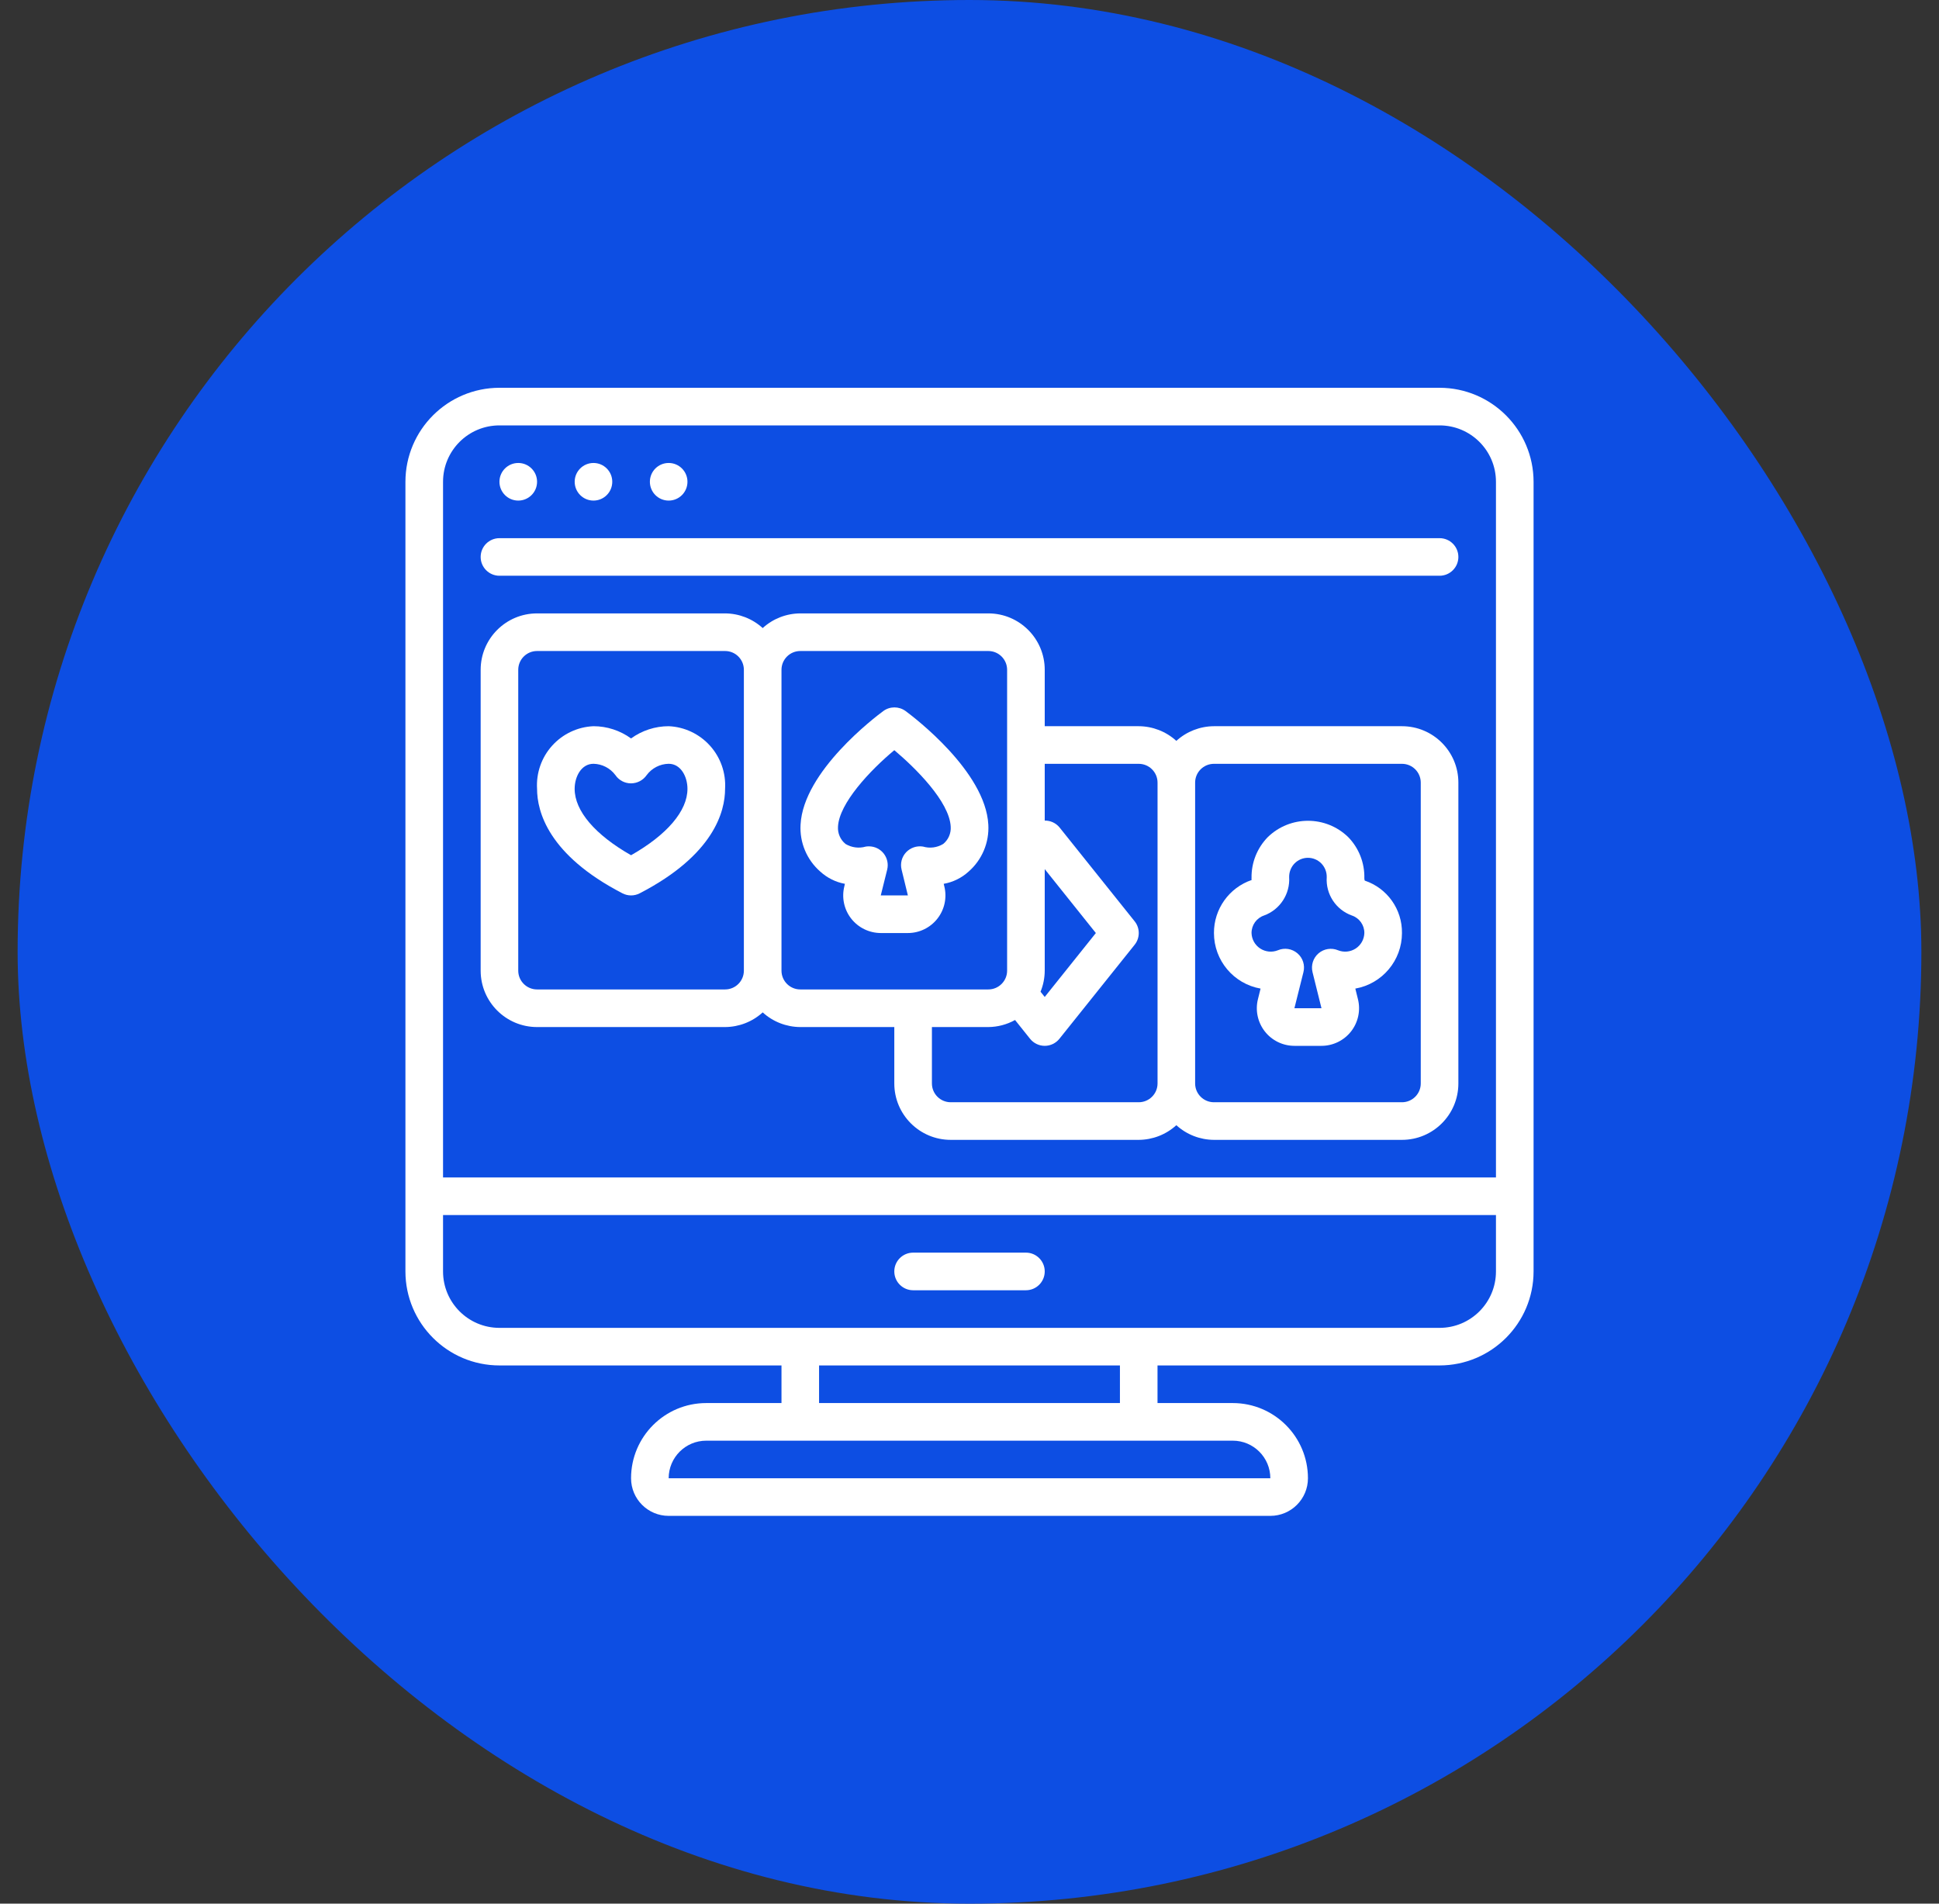 <?xml version="1.0" encoding="utf-8"?>
<svg width="55" height="54" viewBox="0 0 55 54" fill="none" xmlns="http://www.w3.org/2000/svg">
<rect x="0" y="0" width="55" height="54" fill="#333333" stroke="none"/>
<rect x="0.5" width="54" height="54" rx="27" fill="#0D4EE3"/>
<g clip-path="url(#clip0_387_25795)">
<path d="M40.833 11H14.167C12.695 11.002 11.502 12.195 11.5 13.667V36.067C11.502 37.539 12.695 38.732 14.167 38.733H22.167V39.8H20.033C18.855 39.8 17.9 40.755 17.9 41.933C17.9 42.522 18.378 43 18.967 43H36.033C36.622 43 37.1 42.522 37.1 41.933C37.1 40.755 36.145 39.8 34.967 39.8H32.833V38.733H40.833C42.305 38.731 43.498 37.539 43.5 36.067V13.667C43.498 12.195 42.305 11.002 40.833 11ZM14.167 12.067H40.833C41.717 12.067 42.433 12.783 42.433 13.667V33.4H12.567V13.667C12.567 12.783 13.283 12.067 14.167 12.067ZM36.033 41.933H18.967C18.967 41.344 19.444 40.867 20.033 40.867H34.967C35.556 40.867 36.033 41.344 36.033 41.933ZM31.767 39.8H23.233V38.733H31.767L31.767 39.8ZM40.833 37.667H14.167C13.283 37.667 12.567 36.95 12.567 36.067V34.467H42.433V36.067C42.433 36.95 41.717 37.667 40.833 37.667Z" fill="white"/>
<path fill-rule="evenodd" clip-rule="evenodd" d="M29.101 35.533H25.901C25.606 35.533 25.367 35.772 25.367 36.066C25.367 36.361 25.606 36.6 25.901 36.6H29.101C29.395 36.6 29.634 36.361 29.634 36.066C29.634 35.772 29.395 35.533 29.101 35.533Z" fill="white"/>
<path fill-rule="evenodd" clip-rule="evenodd" d="M14.167 16.332H40.834C41.128 16.332 41.367 16.093 41.367 15.799C41.367 15.504 41.128 15.266 40.834 15.266H14.167C13.873 15.266 13.634 15.504 13.634 15.799C13.634 16.093 13.873 16.332 14.167 16.332Z" fill="white"/>
<path d="M14.7 14.2C14.995 14.2 15.234 13.961 15.234 13.666C15.234 13.372 14.995 13.133 14.7 13.133C14.406 13.133 14.167 13.372 14.167 13.666C14.167 13.961 14.406 14.2 14.7 14.2Z" fill="white"/>
<path d="M16.834 14.2C17.129 14.2 17.367 13.961 17.367 13.666C17.367 13.372 17.129 13.133 16.834 13.133C16.54 13.133 16.301 13.372 16.301 13.666C16.301 13.961 16.54 14.2 16.834 14.2Z" fill="white"/>
<path d="M18.967 14.2C19.262 14.2 19.5 13.961 19.5 13.666C19.5 13.372 19.262 13.133 18.967 13.133C18.672 13.133 18.434 13.372 18.434 13.666C18.434 13.961 18.672 14.2 18.967 14.2Z" fill="white"/>
<path d="M15.234 29.134H20.567C20.962 29.132 21.342 28.984 21.634 28.718C21.925 28.984 22.306 29.132 22.7 29.134H25.367V30.734C25.367 31.617 26.084 32.334 26.967 32.334H32.3C32.695 32.332 33.075 32.184 33.367 31.918C33.659 32.184 34.039 32.332 34.434 32.334H39.767C40.651 32.334 41.367 31.617 41.367 30.734V22.2C41.367 21.317 40.651 20.6 39.767 20.6H34.434C34.039 20.602 33.659 20.75 33.367 21.016C33.075 20.75 32.695 20.602 32.3 20.6H29.634V19C29.634 18.117 28.917 17.4 28.034 17.4H22.7C22.305 17.402 21.925 17.55 21.634 17.816C21.342 17.55 20.962 17.402 20.567 17.4H15.234C14.35 17.4 13.634 18.117 13.634 19V27.534C13.634 28.417 14.35 29.134 15.234 29.134ZM34.434 21.667H39.767C40.062 21.667 40.3 21.906 40.3 22.2V30.734C40.3 31.028 40.062 31.267 39.767 31.267H34.434C34.139 31.267 33.9 31.028 33.9 30.734V22.2C33.9 21.906 34.139 21.667 34.434 21.667ZM32.3 21.667C32.595 21.667 32.834 21.906 32.834 22.2V30.734C32.834 31.028 32.595 31.267 32.3 31.267H26.967C26.673 31.267 26.434 31.028 26.434 30.734V29.134H28.034C28.299 29.132 28.56 29.063 28.792 28.934L29.218 29.467C29.319 29.593 29.472 29.667 29.634 29.667C29.796 29.667 29.949 29.593 30.05 29.467L32.184 26.8C32.34 26.605 32.34 26.328 32.184 26.134L30.05 23.467C29.947 23.344 29.794 23.275 29.634 23.277V21.667L32.3 21.667ZM29.634 27.534V24.654L31.084 26.467L29.634 28.28L29.515 28.132C29.593 27.942 29.633 27.739 29.634 27.534ZM22.7 18.467H28.034C28.328 18.467 28.567 18.706 28.567 19V27.534C28.567 27.828 28.328 28.067 28.034 28.067H22.7C22.406 28.067 22.167 27.828 22.167 27.534V19C22.167 18.706 22.406 18.467 22.7 18.467ZM14.7 19C14.7 18.706 14.939 18.467 15.234 18.467H20.567C20.862 18.467 21.1 18.706 21.1 19V27.534C21.1 27.828 20.862 28.067 20.567 28.067H15.234C14.939 28.067 14.7 27.828 14.7 27.534V19Z" fill="white"/>
<path d="M17.655 25.34C17.809 25.42 17.992 25.42 18.146 25.34C20.252 24.25 20.567 23.016 20.567 22.377C20.594 21.928 20.44 21.487 20.139 21.153C19.838 20.819 19.416 20.619 18.967 20.6C18.584 20.6 18.21 20.722 17.9 20.947C17.59 20.722 17.217 20.6 16.834 20.6C16.384 20.619 15.962 20.819 15.661 21.153C15.36 21.487 15.206 21.928 15.234 22.377C15.234 23.016 15.548 24.25 17.655 25.34ZM16.834 21.666C17.079 21.671 17.308 21.789 17.455 21.986C17.553 22.132 17.718 22.22 17.894 22.221H17.9C18.077 22.22 18.242 22.133 18.343 21.987C18.49 21.789 18.721 21.67 18.967 21.666C19.313 21.666 19.5 22.033 19.5 22.377C19.5 23.003 18.921 23.68 17.9 24.26C16.88 23.68 16.3 23.003 16.3 22.377C16.3 22.033 16.488 21.666 16.834 21.666Z" fill="white"/>
<path d="M35.756 28.043L35.682 28.342C35.602 28.66 35.674 28.998 35.876 29.257C36.078 29.516 36.388 29.667 36.717 29.667H37.484C37.812 29.667 38.122 29.515 38.324 29.257C38.526 28.998 38.598 28.66 38.518 28.342L38.444 28.043C39.209 27.908 39.767 27.243 39.767 26.467C39.776 25.795 39.35 25.194 38.712 24.98C38.703 24.959 38.699 24.935 38.7 24.912C38.71 24.479 38.546 24.059 38.244 23.748C37.609 23.128 36.595 23.128 35.959 23.748C35.658 24.057 35.493 24.473 35.5 24.904C35.5 24.936 35.494 24.961 35.508 24.961C34.863 25.18 34.431 25.786 34.434 26.467C34.434 27.243 34.991 27.908 35.756 28.043ZM35.853 25.97C36.307 25.805 36.597 25.36 36.567 24.879C36.565 24.734 36.621 24.594 36.722 24.491C36.822 24.39 36.958 24.333 37.1 24.333C37.242 24.333 37.378 24.39 37.478 24.491C37.58 24.595 37.636 24.736 37.633 24.882C37.601 25.362 37.891 25.806 38.344 25.969C38.558 26.04 38.702 26.241 38.7 26.467C38.695 26.645 38.603 26.809 38.455 26.906C38.306 27.003 38.119 27.022 37.954 26.956C37.767 26.878 37.553 26.912 37.4 27.043C37.247 27.175 37.182 27.381 37.23 27.577L37.484 28.6H36.716L36.972 27.577C37.022 27.381 36.956 27.173 36.802 27.042C36.648 26.91 36.433 26.877 36.247 26.956C36.082 27.022 35.895 27.003 35.746 26.906C35.597 26.809 35.505 26.645 35.5 26.467C35.499 26.242 35.641 26.042 35.853 25.97Z" fill="white"/>
<path d="M23.966 25.071L23.95 25.141C23.87 25.459 23.941 25.797 24.143 26.056C24.345 26.315 24.655 26.466 24.983 26.467H25.752C26.079 26.467 26.389 26.316 26.591 26.057C26.793 25.799 26.865 25.462 26.786 25.144L26.768 25.071C27.031 25.025 27.275 24.905 27.472 24.726C27.856 24.392 28.063 23.899 28.034 23.391C27.952 21.88 25.918 20.341 25.687 20.17C25.499 20.032 25.243 20.032 25.055 20.17C24.823 20.341 22.788 21.88 22.708 23.391C22.678 23.898 22.885 24.39 23.267 24.724C23.463 24.903 23.705 25.024 23.966 25.071ZM25.367 21.28C25.969 21.786 26.929 22.737 26.967 23.448C26.98 23.637 26.901 23.821 26.754 23.94C26.581 24.045 26.373 24.072 26.18 24.014C26.003 23.986 25.823 24.047 25.7 24.178C25.578 24.31 25.53 24.494 25.574 24.669L25.752 25.4H24.983L25.165 24.669C25.204 24.51 25.168 24.342 25.067 24.212C24.966 24.083 24.811 24.008 24.647 24.008C24.617 24.008 24.587 24.01 24.557 24.015C24.364 24.071 24.156 24.044 23.983 23.94C23.837 23.82 23.757 23.637 23.77 23.448C23.803 22.791 24.667 21.863 25.367 21.28Z" fill="white"/>
</g>
<defs>
<clipPath id="clip0_387_25795">
<rect width="32" height="32" fill="white" transform="translate(11.5 11)"/>
</clipPath>
</defs>
</svg>
